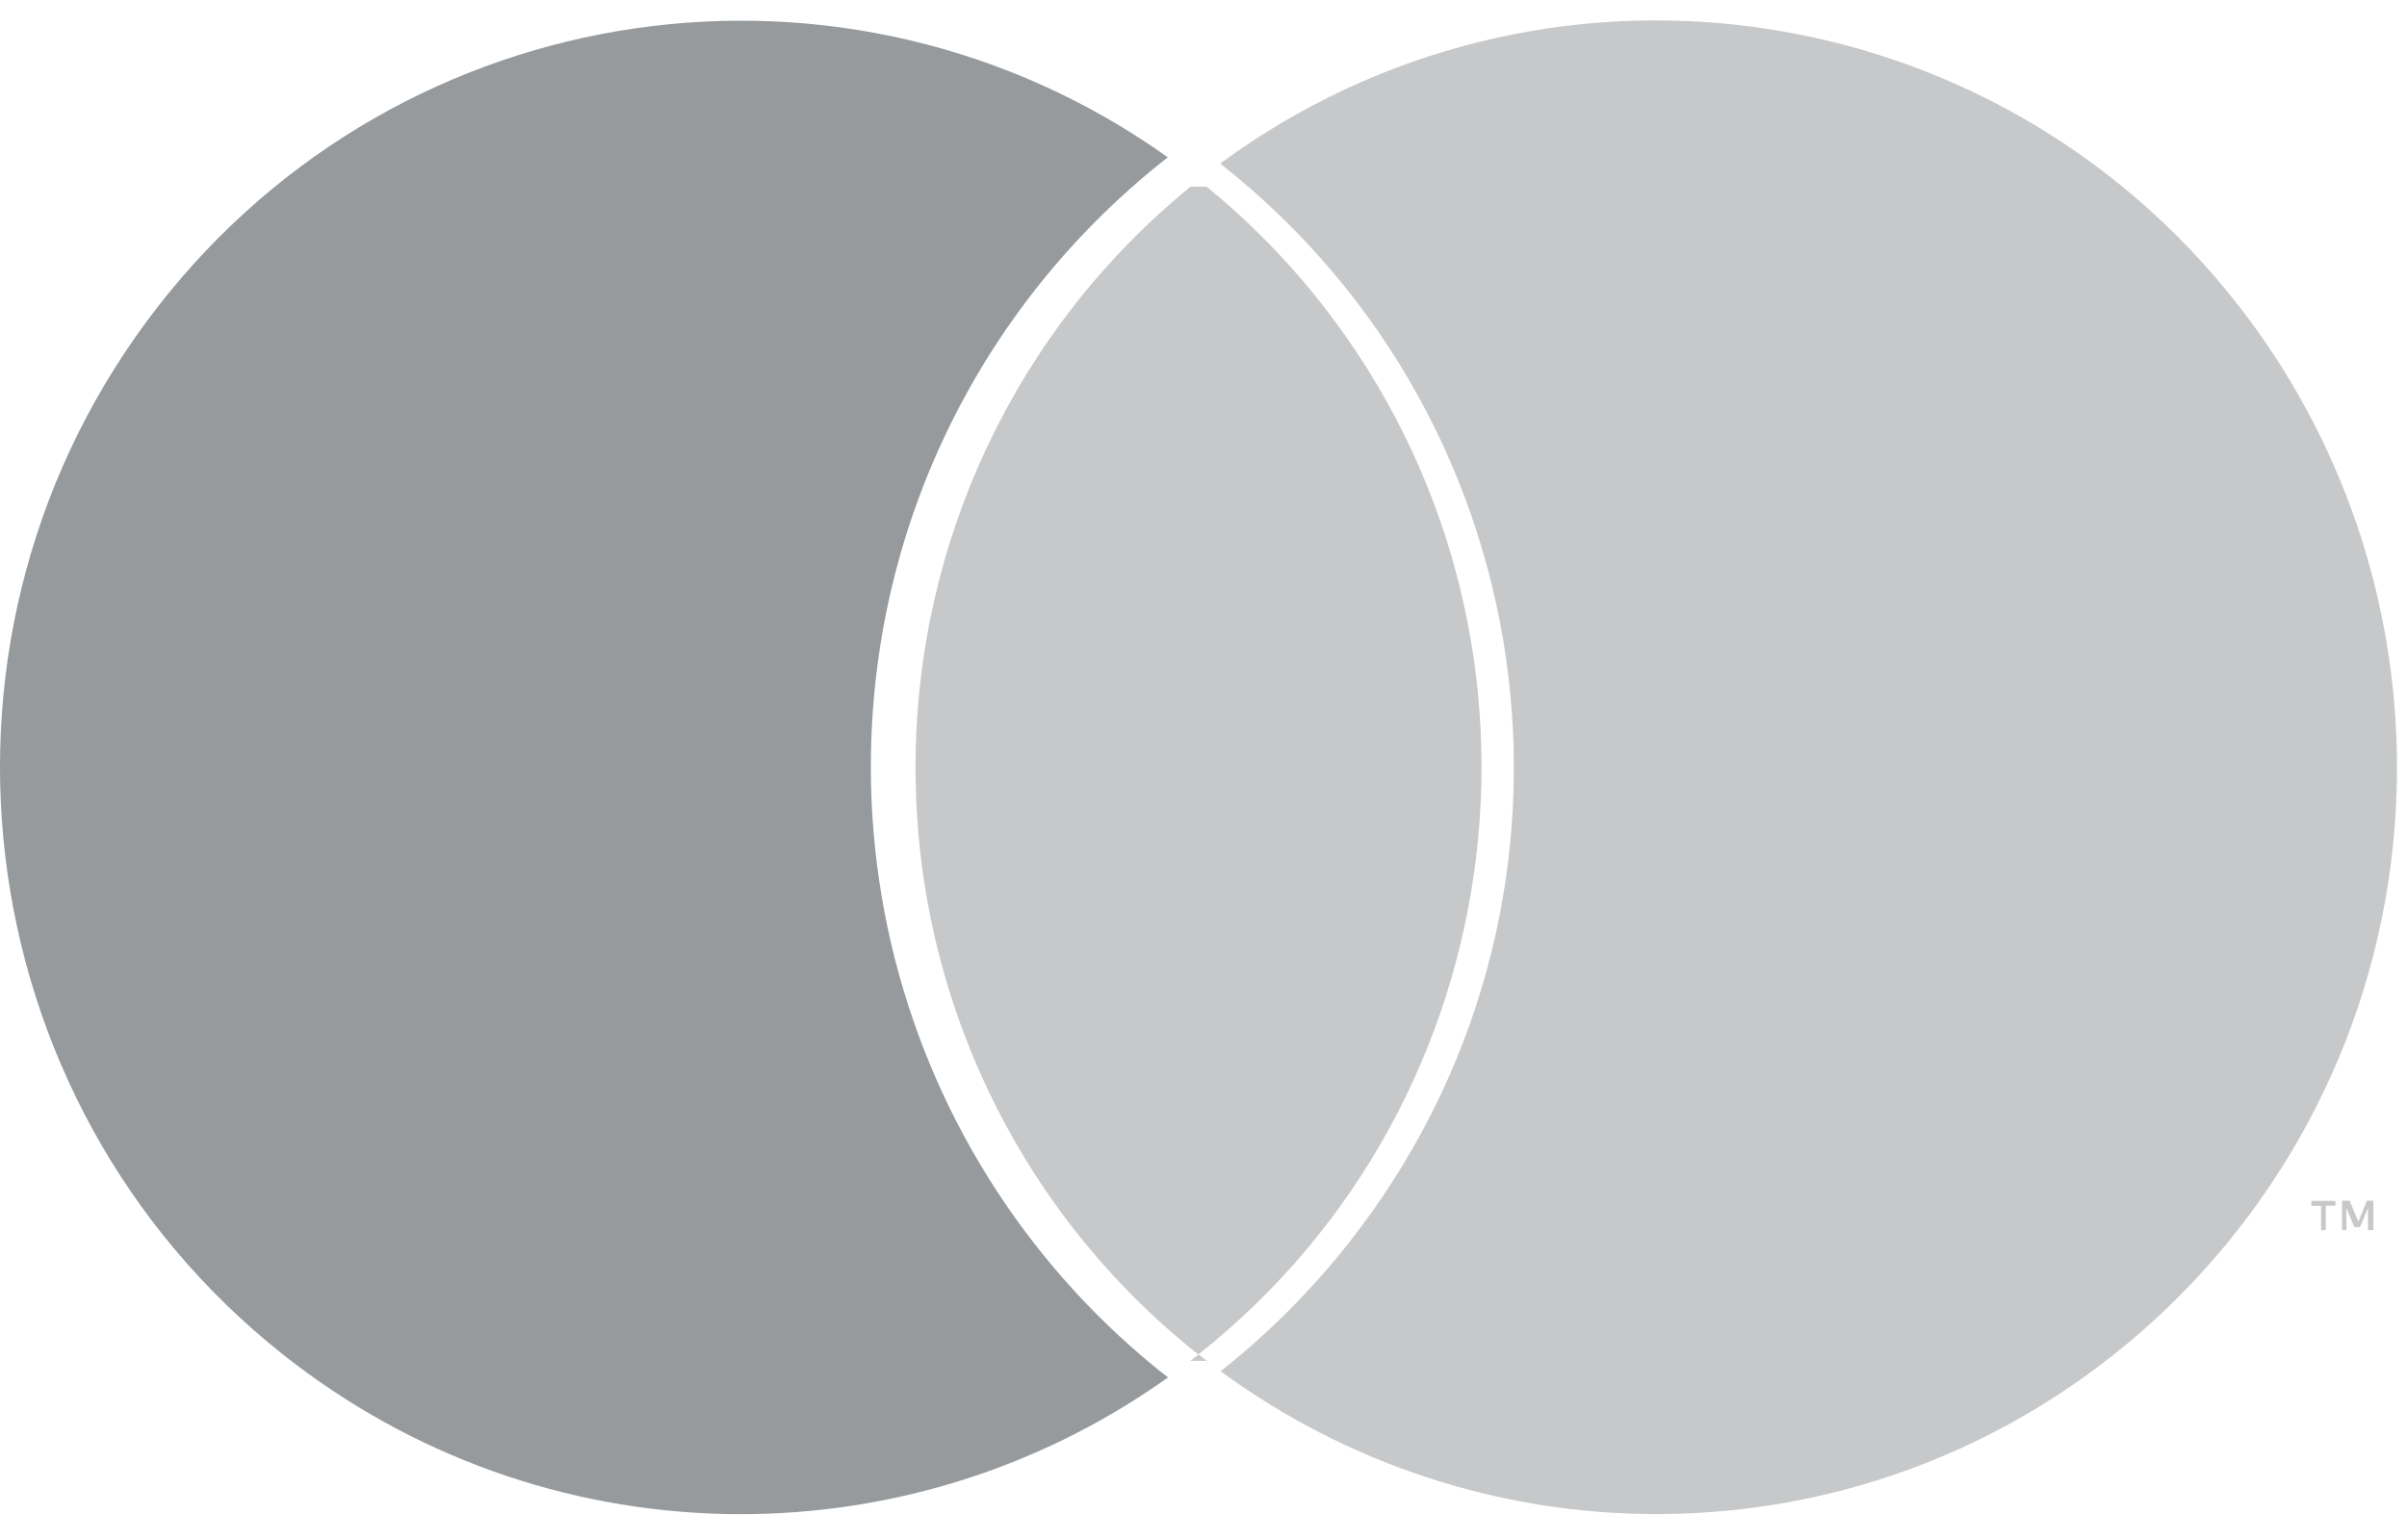 <svg width="50" height="32" viewBox="0 0 50 32" fill="none" xmlns="http://www.w3.org/2000/svg">
<g clip-path="url(#clip0)">
<path fill-rule="evenodd" clip-rule="evenodd" d="M24.727 28.278C24.784 28.235 24.84 28.191 24.895 28.147C21.181 25.207 19.013 20.707 19.019 15.945C19.015 11.255 21.119 6.82 24.732 3.879L25.064 3.879C25.961 4.61 26.773 5.441 27.486 6.355C32.737 13.093 31.577 22.848 24.895 28.143C24.953 28.188 25.011 28.234 25.069 28.278H24.727Z" fill="#C7C8C9"/>
<path fill-rule="evenodd" clip-rule="evenodd" d="M24.263 28.622C18.734 32.563 11.252 32.404 5.88 28.147C-0.802 22.852 -1.961 13.097 3.289 6.359C8.376 -0.167 17.613 -1.469 24.259 3.269C20.506 6.199 18.09 10.785 18.09 15.94C18.09 19.531 19.286 23.018 21.487 25.841C22.315 26.904 23.249 27.831 24.263 28.622Z" fill="#979A9C"/>
<path fill-rule="evenodd" clip-rule="evenodd" d="M25.355 28.493C26.322 27.73 27.216 26.842 28.012 25.833C33.485 18.899 32.289 8.866 25.347 3.398C32.005 -1.498 41.367 -0.235 46.501 6.351C48.634 9.086 49.793 12.466 49.792 15.945C49.792 24.514 42.903 31.461 34.405 31.461C31.148 31.461 27.981 30.419 25.355 28.493ZM49.301 25.56L49.19 25.564V25.102L49.023 25.499H48.907L48.741 25.102V25.56H48.651V24.949H48.809L48.989 25.385L49.168 24.949H49.301V25.56ZM48.313 25.56L48.215 25.564V25.058H48.014V24.953H48.514V25.054H48.313V25.56Z" fill="#C7C8C9"/>
</g>
<defs>
<clipPath id="clip0">
<rect width="50" height="32" fill="white"/>
</clipPath>
</defs>
</svg>